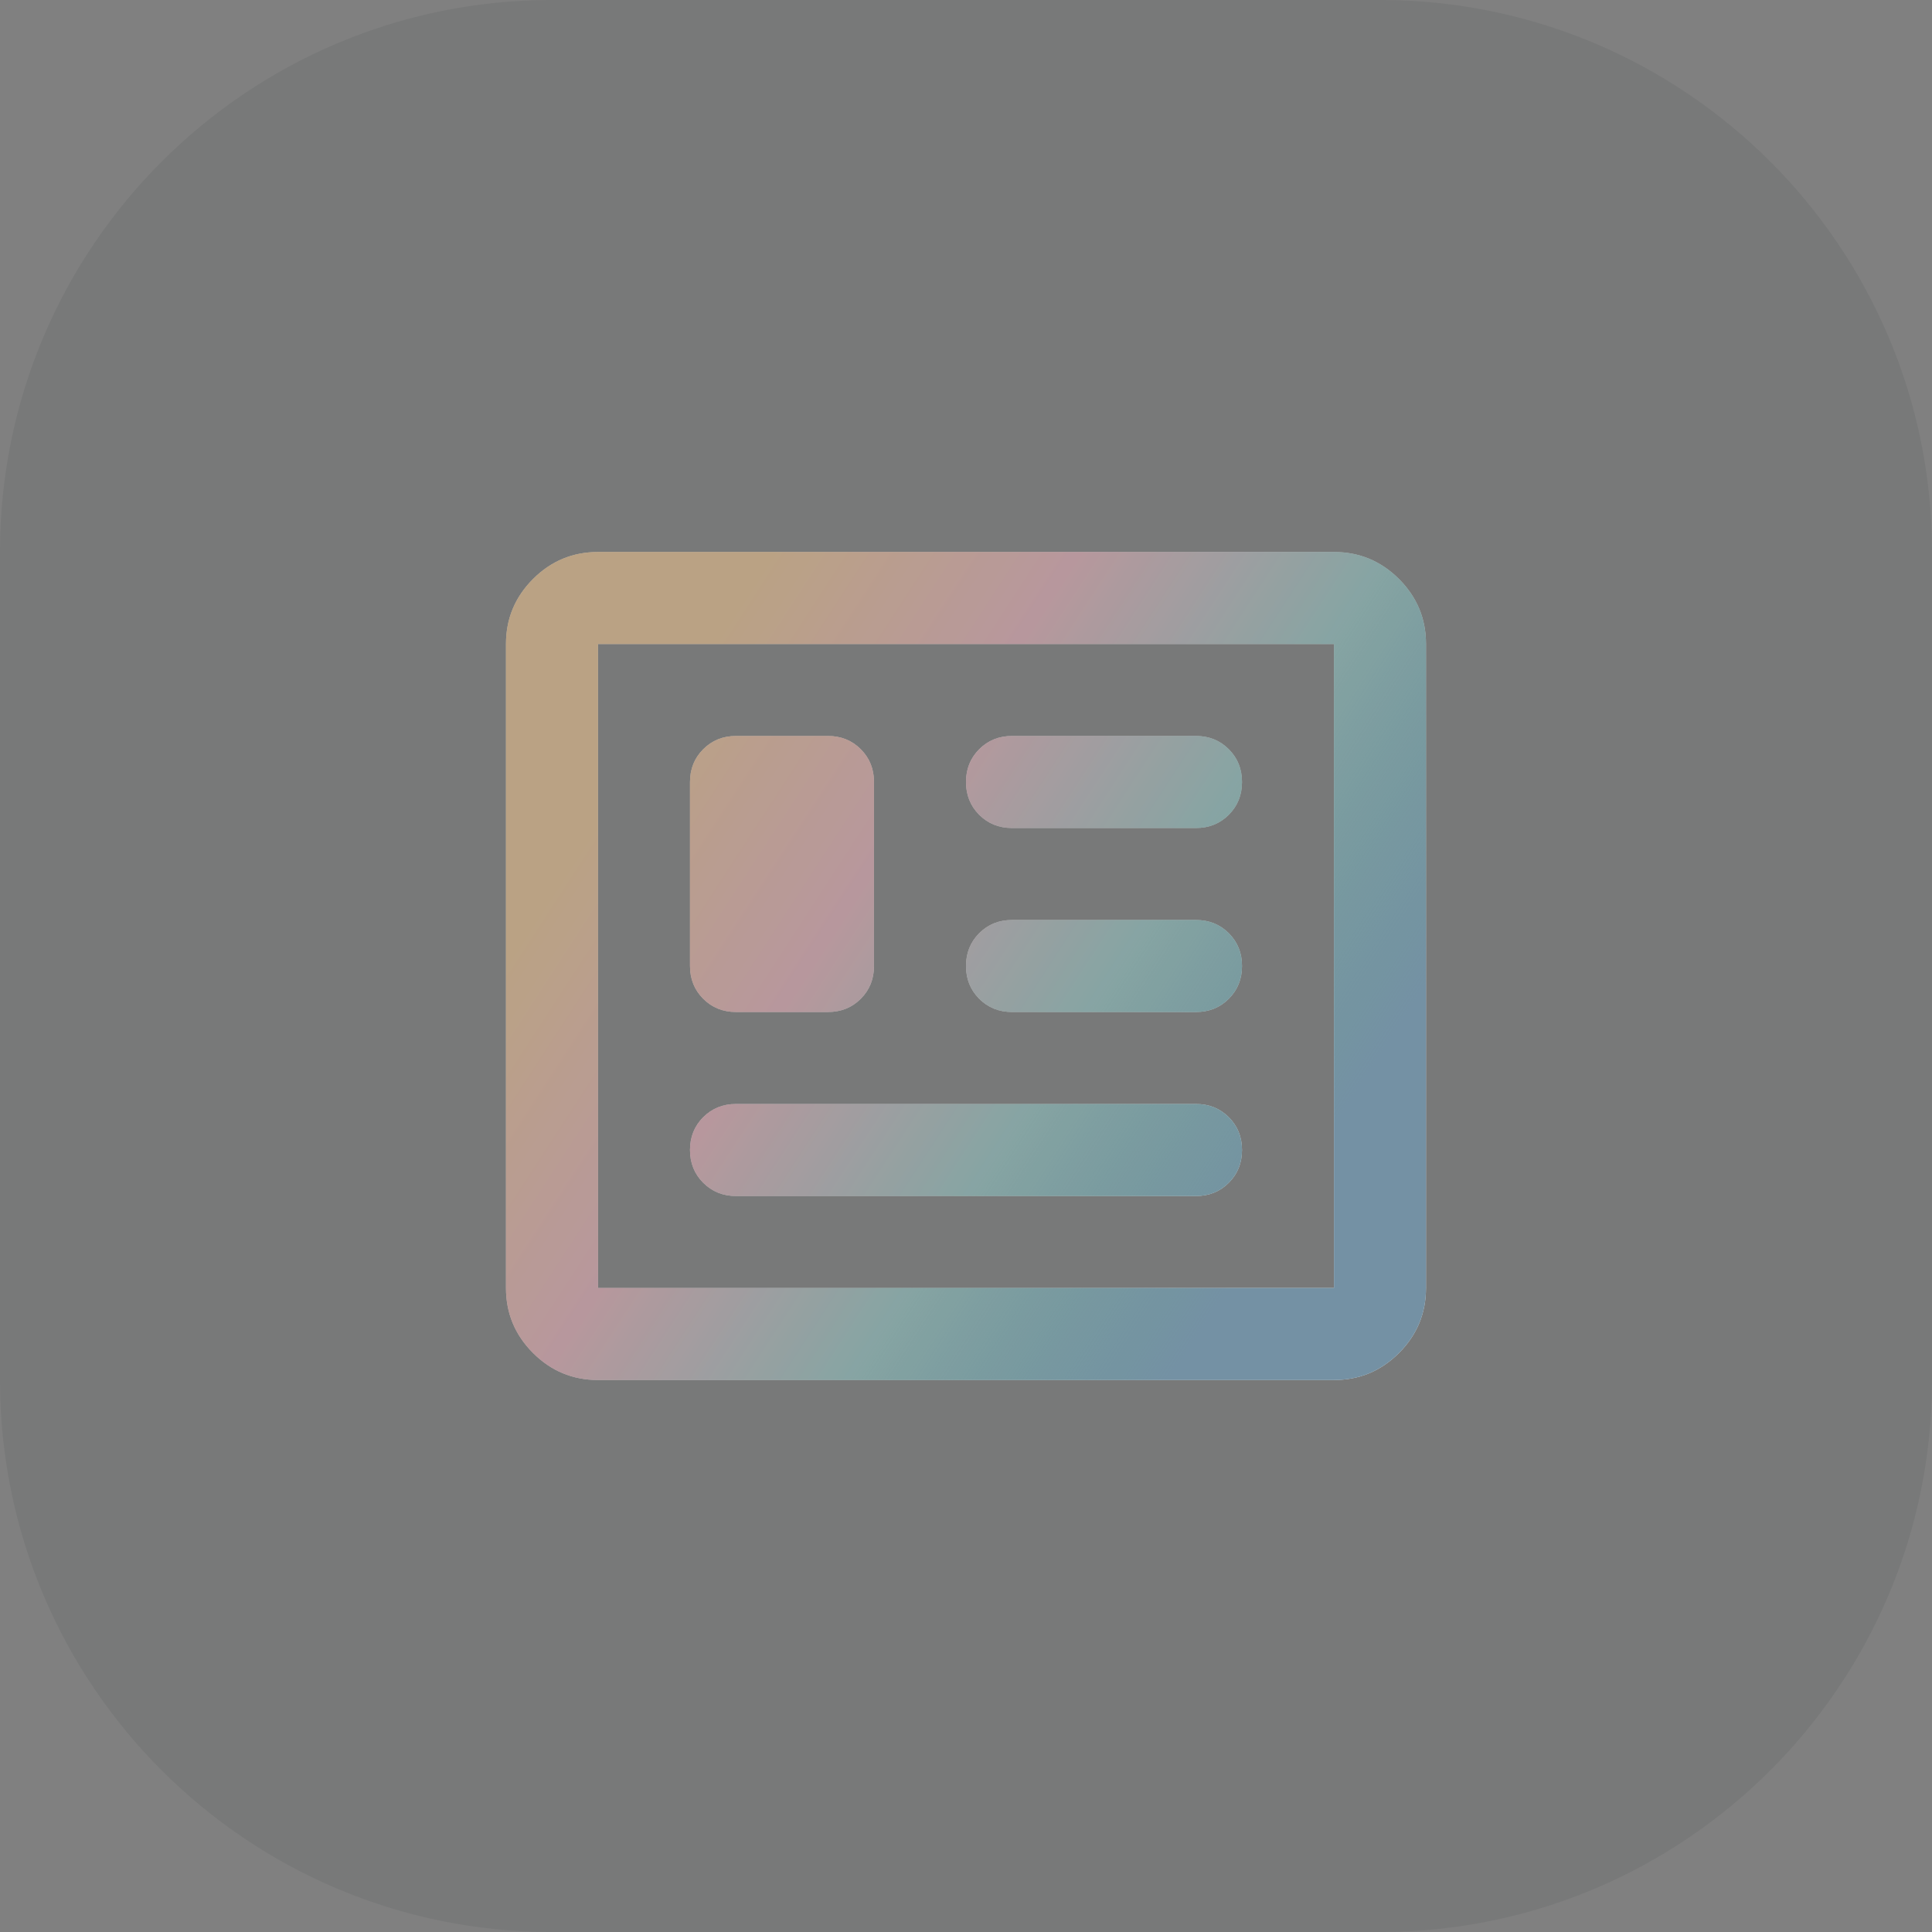 <svg width="56" height="56" viewBox="0 0 56 56" fill="none" xmlns="http://www.w3.org/2000/svg">
<rect x="0" y="0" width="56" height="56" fill="#808080" stroke="none"/>
<path d="M0 16C0 7.163 7.163 0 16 0H40C48.837 0 56 7.163 56 16V40C56 48.837 48.837 56 40 56H16C7.163 56 0 48.837 0 40V16Z" fill="#20262F" fill-opacity="0.08"/>
<path d="M17.333 40C16.6 40 15.972 39.739 15.45 39.217C14.928 38.694 14.666 38.067 14.666 37.333V18.667C14.666 17.933 14.928 17.306 15.45 16.783C15.972 16.261 16.6 16 17.333 16H38.666C39.4 16 40.028 16.261 40.55 16.783C41.072 17.306 41.333 17.933 41.333 18.667V37.333C41.333 38.067 41.072 38.694 40.55 39.217C40.028 39.739 39.4 40 38.666 40H17.333ZM17.333 37.333H38.666V18.667H17.333V37.333ZM21.333 34.667H34.666C35.044 34.667 35.361 34.539 35.617 34.283C35.872 34.028 36 33.711 36 33.333C36 32.956 35.872 32.639 35.617 32.383C35.361 32.128 35.044 32 34.666 32H21.333C20.955 32 20.639 32.128 20.383 32.383C20.128 32.639 20 32.956 20 33.333C20 33.711 20.128 34.028 20.383 34.283C20.639 34.539 20.955 34.667 21.333 34.667ZM21.333 29.333H24C24.378 29.333 24.694 29.206 24.95 28.95C25.205 28.694 25.333 28.378 25.333 28V22.667C25.333 22.289 25.205 21.972 24.95 21.717C24.694 21.461 24.378 21.333 24 21.333H21.333C20.955 21.333 20.639 21.461 20.383 21.717C20.128 21.972 20 22.289 20 22.667V28C20 28.378 20.128 28.694 20.383 28.95C20.639 29.206 20.955 29.333 21.333 29.333ZM29.333 29.333H34.666C35.044 29.333 35.361 29.206 35.617 28.95C35.872 28.694 36 28.378 36 28C36 27.622 35.872 27.306 35.617 27.05C35.361 26.794 35.044 26.667 34.666 26.667H29.333C28.955 26.667 28.639 26.794 28.383 27.05C28.128 27.306 28 27.622 28 28C28 28.378 28.128 28.694 28.383 28.95C28.639 29.206 28.955 29.333 29.333 29.333ZM29.333 24H34.666C35.044 24 35.361 23.872 35.617 23.617C35.872 23.361 36 23.044 36 22.667C36 22.289 35.872 21.972 35.617 21.717C35.361 21.461 35.044 21.333 34.666 21.333H29.333C28.955 21.333 28.639 21.461 28.383 21.717C28.128 21.972 28 22.289 28 22.667C28 23.044 28.128 23.361 28.383 23.617C28.639 23.872 28.955 24 29.333 24Z" fill="white"/>
<path d="M17.333 40C16.6 40 15.972 39.739 15.45 39.217C14.928 38.694 14.666 38.067 14.666 37.333V18.667C14.666 17.933 14.928 17.306 15.45 16.783C15.972 16.261 16.6 16 17.333 16H38.666C39.4 16 40.028 16.261 40.55 16.783C41.072 17.306 41.333 17.933 41.333 18.667V37.333C41.333 38.067 41.072 38.694 40.55 39.217C40.028 39.739 39.4 40 38.666 40H17.333ZM17.333 37.333H38.666V18.667H17.333V37.333ZM21.333 34.667H34.666C35.044 34.667 35.361 34.539 35.617 34.283C35.872 34.028 36 33.711 36 33.333C36 32.956 35.872 32.639 35.617 32.383C35.361 32.128 35.044 32 34.666 32H21.333C20.955 32 20.639 32.128 20.383 32.383C20.128 32.639 20 32.956 20 33.333C20 33.711 20.128 34.028 20.383 34.283C20.639 34.539 20.955 34.667 21.333 34.667ZM21.333 29.333H24C24.378 29.333 24.694 29.206 24.95 28.95C25.205 28.694 25.333 28.378 25.333 28V22.667C25.333 22.289 25.205 21.972 24.95 21.717C24.694 21.461 24.378 21.333 24 21.333H21.333C20.955 21.333 20.639 21.461 20.383 21.717C20.128 21.972 20 22.289 20 22.667V28C20 28.378 20.128 28.694 20.383 28.95C20.639 29.206 20.955 29.333 21.333 29.333ZM29.333 29.333H34.666C35.044 29.333 35.361 29.206 35.617 28.95C35.872 28.694 36 28.378 36 28C36 27.622 35.872 27.306 35.617 27.05C35.361 26.794 35.044 26.667 34.666 26.667H29.333C28.955 26.667 28.639 26.794 28.383 27.05C28.128 27.306 28 27.622 28 28C28 28.378 28.128 28.694 28.383 28.95C28.639 29.206 28.955 29.333 29.333 29.333ZM29.333 24H34.666C35.044 24 35.361 23.872 35.617 23.617C35.872 23.361 36 23.044 36 22.667C36 22.289 35.872 21.972 35.617 21.717C35.361 21.461 35.044 21.333 34.666 21.333H29.333C28.955 21.333 28.639 21.461 28.383 21.717C28.128 21.972 28 22.289 28 22.667C28 23.044 28.128 23.361 28.383 23.617C28.639 23.872 28.955 24 29.333 24Z" fill="url(#paint0_linear_584_9701)"/>
<path d="M17.333 40C16.6 40 15.972 39.739 15.45 39.217C14.928 38.694 14.666 38.067 14.666 37.333V18.667C14.666 17.933 14.928 17.306 15.45 16.783C15.972 16.261 16.6 16 17.333 16H38.666C39.4 16 40.028 16.261 40.55 16.783C41.072 17.306 41.333 17.933 41.333 18.667V37.333C41.333 38.067 41.072 38.694 40.55 39.217C40.028 39.739 39.4 40 38.666 40H17.333ZM17.333 37.333H38.666V18.667H17.333V37.333ZM21.333 34.667H34.666C35.044 34.667 35.361 34.539 35.617 34.283C35.872 34.028 36 33.711 36 33.333C36 32.956 35.872 32.639 35.617 32.383C35.361 32.128 35.044 32 34.666 32H21.333C20.955 32 20.639 32.128 20.383 32.383C20.128 32.639 20 32.956 20 33.333C20 33.711 20.128 34.028 20.383 34.283C20.639 34.539 20.955 34.667 21.333 34.667ZM21.333 29.333H24C24.378 29.333 24.694 29.206 24.95 28.95C25.205 28.694 25.333 28.378 25.333 28V22.667C25.333 22.289 25.205 21.972 24.95 21.717C24.694 21.461 24.378 21.333 24 21.333H21.333C20.955 21.333 20.639 21.461 20.383 21.717C20.128 21.972 20 22.289 20 22.667V28C20 28.378 20.128 28.694 20.383 28.95C20.639 29.206 20.955 29.333 21.333 29.333ZM29.333 29.333H34.666C35.044 29.333 35.361 29.206 35.617 28.95C35.872 28.694 36 28.378 36 28C36 27.622 35.872 27.306 35.617 27.05C35.361 26.794 35.044 26.667 34.666 26.667H29.333C28.955 26.667 28.639 26.794 28.383 27.05C28.128 27.306 28 27.622 28 28C28 28.378 28.128 28.694 28.383 28.95C28.639 29.206 28.955 29.333 29.333 29.333ZM29.333 24H34.666C35.044 24 35.361 23.872 35.617 23.617C35.872 23.361 36 23.044 36 22.667C36 22.289 35.872 21.972 35.617 21.717C35.361 21.461 35.044 21.333 34.666 21.333H29.333C28.955 21.333 28.639 21.461 28.383 21.717C28.128 21.972 28 22.289 28 22.667C28 23.044 28.128 23.361 28.383 23.617C28.639 23.872 28.955 24 29.333 24Z" fill="black" fill-opacity="0.24"/>
<defs>
<linearGradient id="paint0_linear_584_9701" x1="22.127" y1="16" x2="41.35" y2="28.503" gradientUnits="userSpaceOnUse">
<stop stop-color="#E69732" stop-opacity="0.4"/>
<stop offset="0.33" stop-color="#DD7385" stop-opacity="0.4"/>
<stop offset="0.659" stop-color="#3D9E9A" stop-opacity="0.4"/>
<stop offset="1" stop-color="#7FAFCD" stop-opacity="0.8"/>
</linearGradient>
</defs>
</svg>
